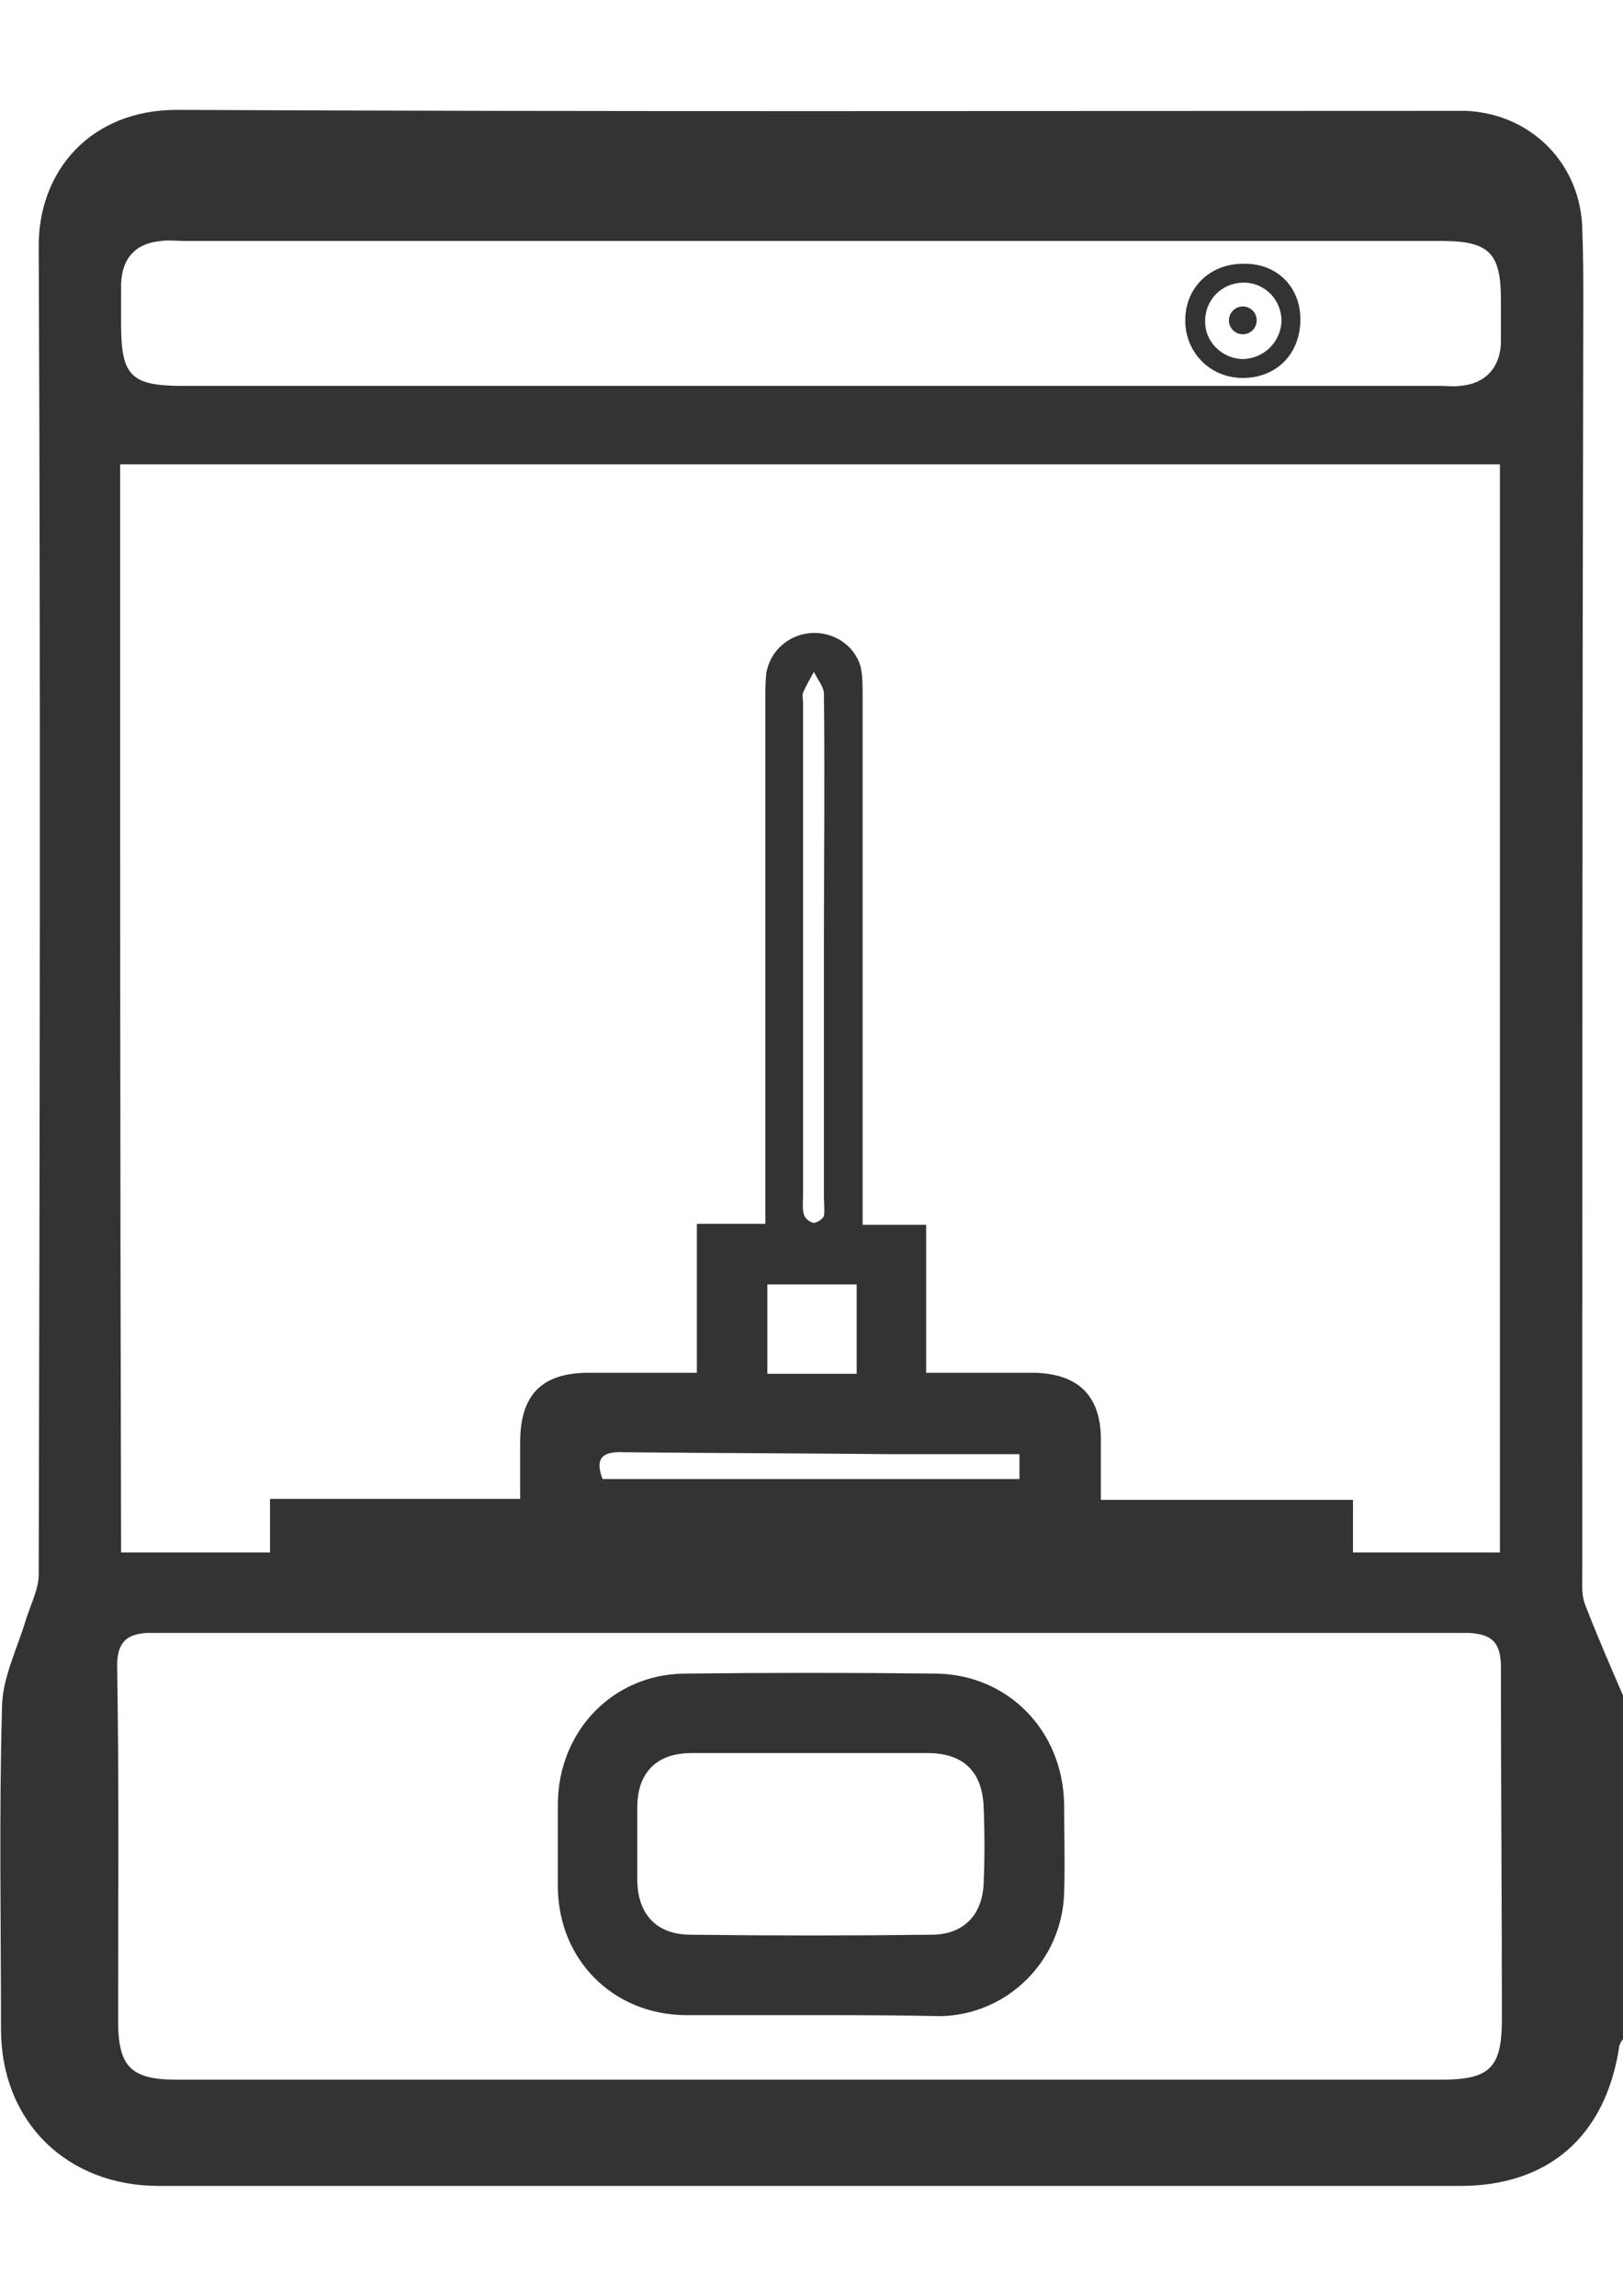 <?xml version="1.0" encoding="utf-8"?>
<!-- Generator: Adobe Illustrator 17.0.0, SVG Export Plug-In . SVG Version: 6.00 Build 0)  -->
<!DOCTYPE svg PUBLIC "-//W3C//DTD SVG 1.1//EN" "http://www.w3.org/Graphics/SVG/1.1/DTD/svg11.dtd">
<svg version="1.1" id="图层_1" xmlns="http://www.w3.org/2000/svg" xmlns:xlink="http://www.w3.org/1999/xlink" x="0px" y="0px"
	 width="595.28px" height="841.89px" viewBox="0 0 595.28 841.89" enable-background="new 0 0 595.28 841.89" xml:space="preserve">
<path fill="#333333" d="M297.094,738.974c-15.292,0-30.583,0-45.875,0c-26.578-0.364-46.239-20.389-46.603-46.603
	c0-10.558,0-21.117,0-31.311c0.364-26.214,20.025-46.967,46.239-47.331c30.947-0.364,61.53-0.364,92.478,0
	c26.578,0.364,46.603,21.117,46.967,48.059c0,10.923,0.364,21.481,0,32.404c-0.728,24.758-20.753,44.783-45.511,45.147
	C328.769,738.974,313.114,738.974,297.094,738.974z M297.822,642.855c-14.563,0-29.491,0-44.054,0
	c-13.107,0-20.025,7.282-20.025,20.025c0,8.738,0,17.476,0,26.214c0,12.743,6.918,20.389,19.661,20.389
	c29.491,0.364,58.618,0.364,88.109,0c12.015,0,18.932-7.282,19.297-19.297c0.364-9.102,0.364-17.84,0-26.942
	c-0.364-13.471-7.282-20.389-20.753-20.389C326.221,642.855,312.021,642.855,297.822,642.855z"/>
<path fill="#333333" d="M476.952,117.116c0,12.379-8.374,21.117-20.389,21.481c-12.379,0.364-21.845-9.102-21.845-21.117
	s9.102-20.753,21.117-20.753C468.214,96.363,476.952,105.101,476.952,117.116z M470.035,117.844c0-8.01-6.189-14.199-13.835-14.199
	c-8.01,0-14.199,6.189-14.199,14.199c0,7.646,6.189,13.471,13.471,13.835C463.481,131.679,469.671,125.489,470.035,117.844z"/>
<circle fill="#333333" cx="455.835" cy="117.48" r="5.097"/>
<path fill="#333333" d="M581.445,588.606c-1.456-3.641-1.092-7.646-1.092-11.651c0-155.1,0-310.565,0.364-465.666
	c0-9.102,0-17.84-0.364-26.942c-0.364-24.03-18.568-42.598-42.598-43.69c-2.549,0-5.461,0-8.01,0
	c-155.1,0-310.201,0.364-464.937-0.364c-31.675,0-50.972,22.573-50.608,50.608c0.728,162.382,0.364,324.4,0,486.418
	c0,5.461-2.913,10.923-4.733,16.748c-3.277,10.923-8.738,21.481-8.738,32.404c-1.092,39.321-0.364,78.643-0.364,117.6
	c0,33.86,24.03,57.526,57.89,57.526c159.105,0,318.211,0,477.316,0c32.404,0,53.157-18.204,58.254-50.608
	c0-1.092,0.728-2.185,1.456-3.277c0-41.87,0-84.104,0-125.974C590.547,610.816,585.814,599.893,581.445,588.606z M44.418,104.008
	c0.364-9.466,5.461-14.928,14.928-15.656c2.549-0.364,5.461,0,8.01,0c76.822,0,153.28,0,230.102,0c77.186,0,154.008,0,231.194,0
	c17.476,0,21.845,4.369,21.845,21.481c0,5.461,0,10.923,0,16.02c-0.364,9.102-5.825,14.928-14.928,15.656
	c-2.549,0.364-4.733,0-7.282,0c-153.644,0-307.288,0-461.297,0c-18.932,0-22.573-3.641-22.573-22.573
	C44.418,114.203,44.418,109.106,44.418,104.008z M44.054,170.272c168.572,0,337.143,0,506.079,0c0,132.527,0,265.783,0,399.038
	c-17.84,0-35.316,0-53.885,0c0-6.554,0-12.379,0-19.297c-30.947,0-61.166,0-92.478,0c0-8.374,0-15.292,0-22.209
	c0-16.02-8.374-24.03-24.394-24.394c-12.743,0-25.85,0-39.685,0c0-18.204,0-35.68,0-54.249c-8.01,0-14.928,0-23.301,0
	c0-4.733,0-8.01,0-11.651c0-60.802,0-121.605,0-182.407c0-3.641,0-7.282-0.728-10.558c-2.185-8.01-10.194-13.107-18.568-12.379
	c-8.01,0.728-14.563,6.554-16.02,14.563c-0.364,3.277-0.364,6.554-0.364,9.83c0,60.074,0,120.512,0,180.586
	c0,3.641,0,6.918,0,11.651c-8.738,0-16.384,0-25.122,0c0,18.568,0,36.044,0,54.613c-13.835,0-26.942,0-39.685,0
	c-17.112,0-25.122,8.01-25.122,25.486c0,6.554,0,13.107,0,20.753c-30.583,0-60.438,0-91.75,0c0,7.282,0,13.107,0,19.661
	c-18.568,0-36.409,0-54.613,0C44.054,436.419,44.054,303.527,44.054,170.272z M302.191,445.885
	c-0.364,1.092-2.549,2.549-3.641,2.549s-3.277-1.456-3.641-2.913c-0.728-2.185-0.364-4.733-0.364-7.282
	c0-60.074,0-120.512,0-180.586c0-1.092-0.364-2.549,0-3.641c1.092-2.549,2.549-5.097,4.005-7.646
	c1.092,2.549,3.641,5.461,3.641,8.01c0.364,31.311,0,62.259,0,93.57c0,30.219,0,60.438,0,90.657
	C302.191,441.152,302.555,443.7,302.191,445.885z M314.206,471.007v32.768h-32.768v-32.768H314.206z M327.313,533.265
	c15.292,0,30.219,0,46.603,0c0,3.277,0,5.825,0,9.102c-50.972,0-101.944,0-152.916,0c-2.913-7.646,0-10.194,7.646-9.83
	C261.414,532.901,294.545,532.901,327.313,533.265z M550.862,740.43c0,17.84-4.369,22.209-22.209,22.209
	c-154.736,0-309.109,0-463.845,0c-16.748,0-21.481-4.733-21.481-21.481c0-43.326,0.364-87.016-0.364-130.343
	c0-8.738,3.641-11.651,11.287-12.015c2.549,0,5.461,0,8.01,0c78.278,0,156.193,0,234.471,0c77.914,0,155.829,0,233.743,0
	c2.549,0,5.461,0,8.01,0c8.01,0.364,12.015,2.913,12.015,12.379C550.497,654.142,550.862,697.104,550.862,740.43z"/>
</svg>

